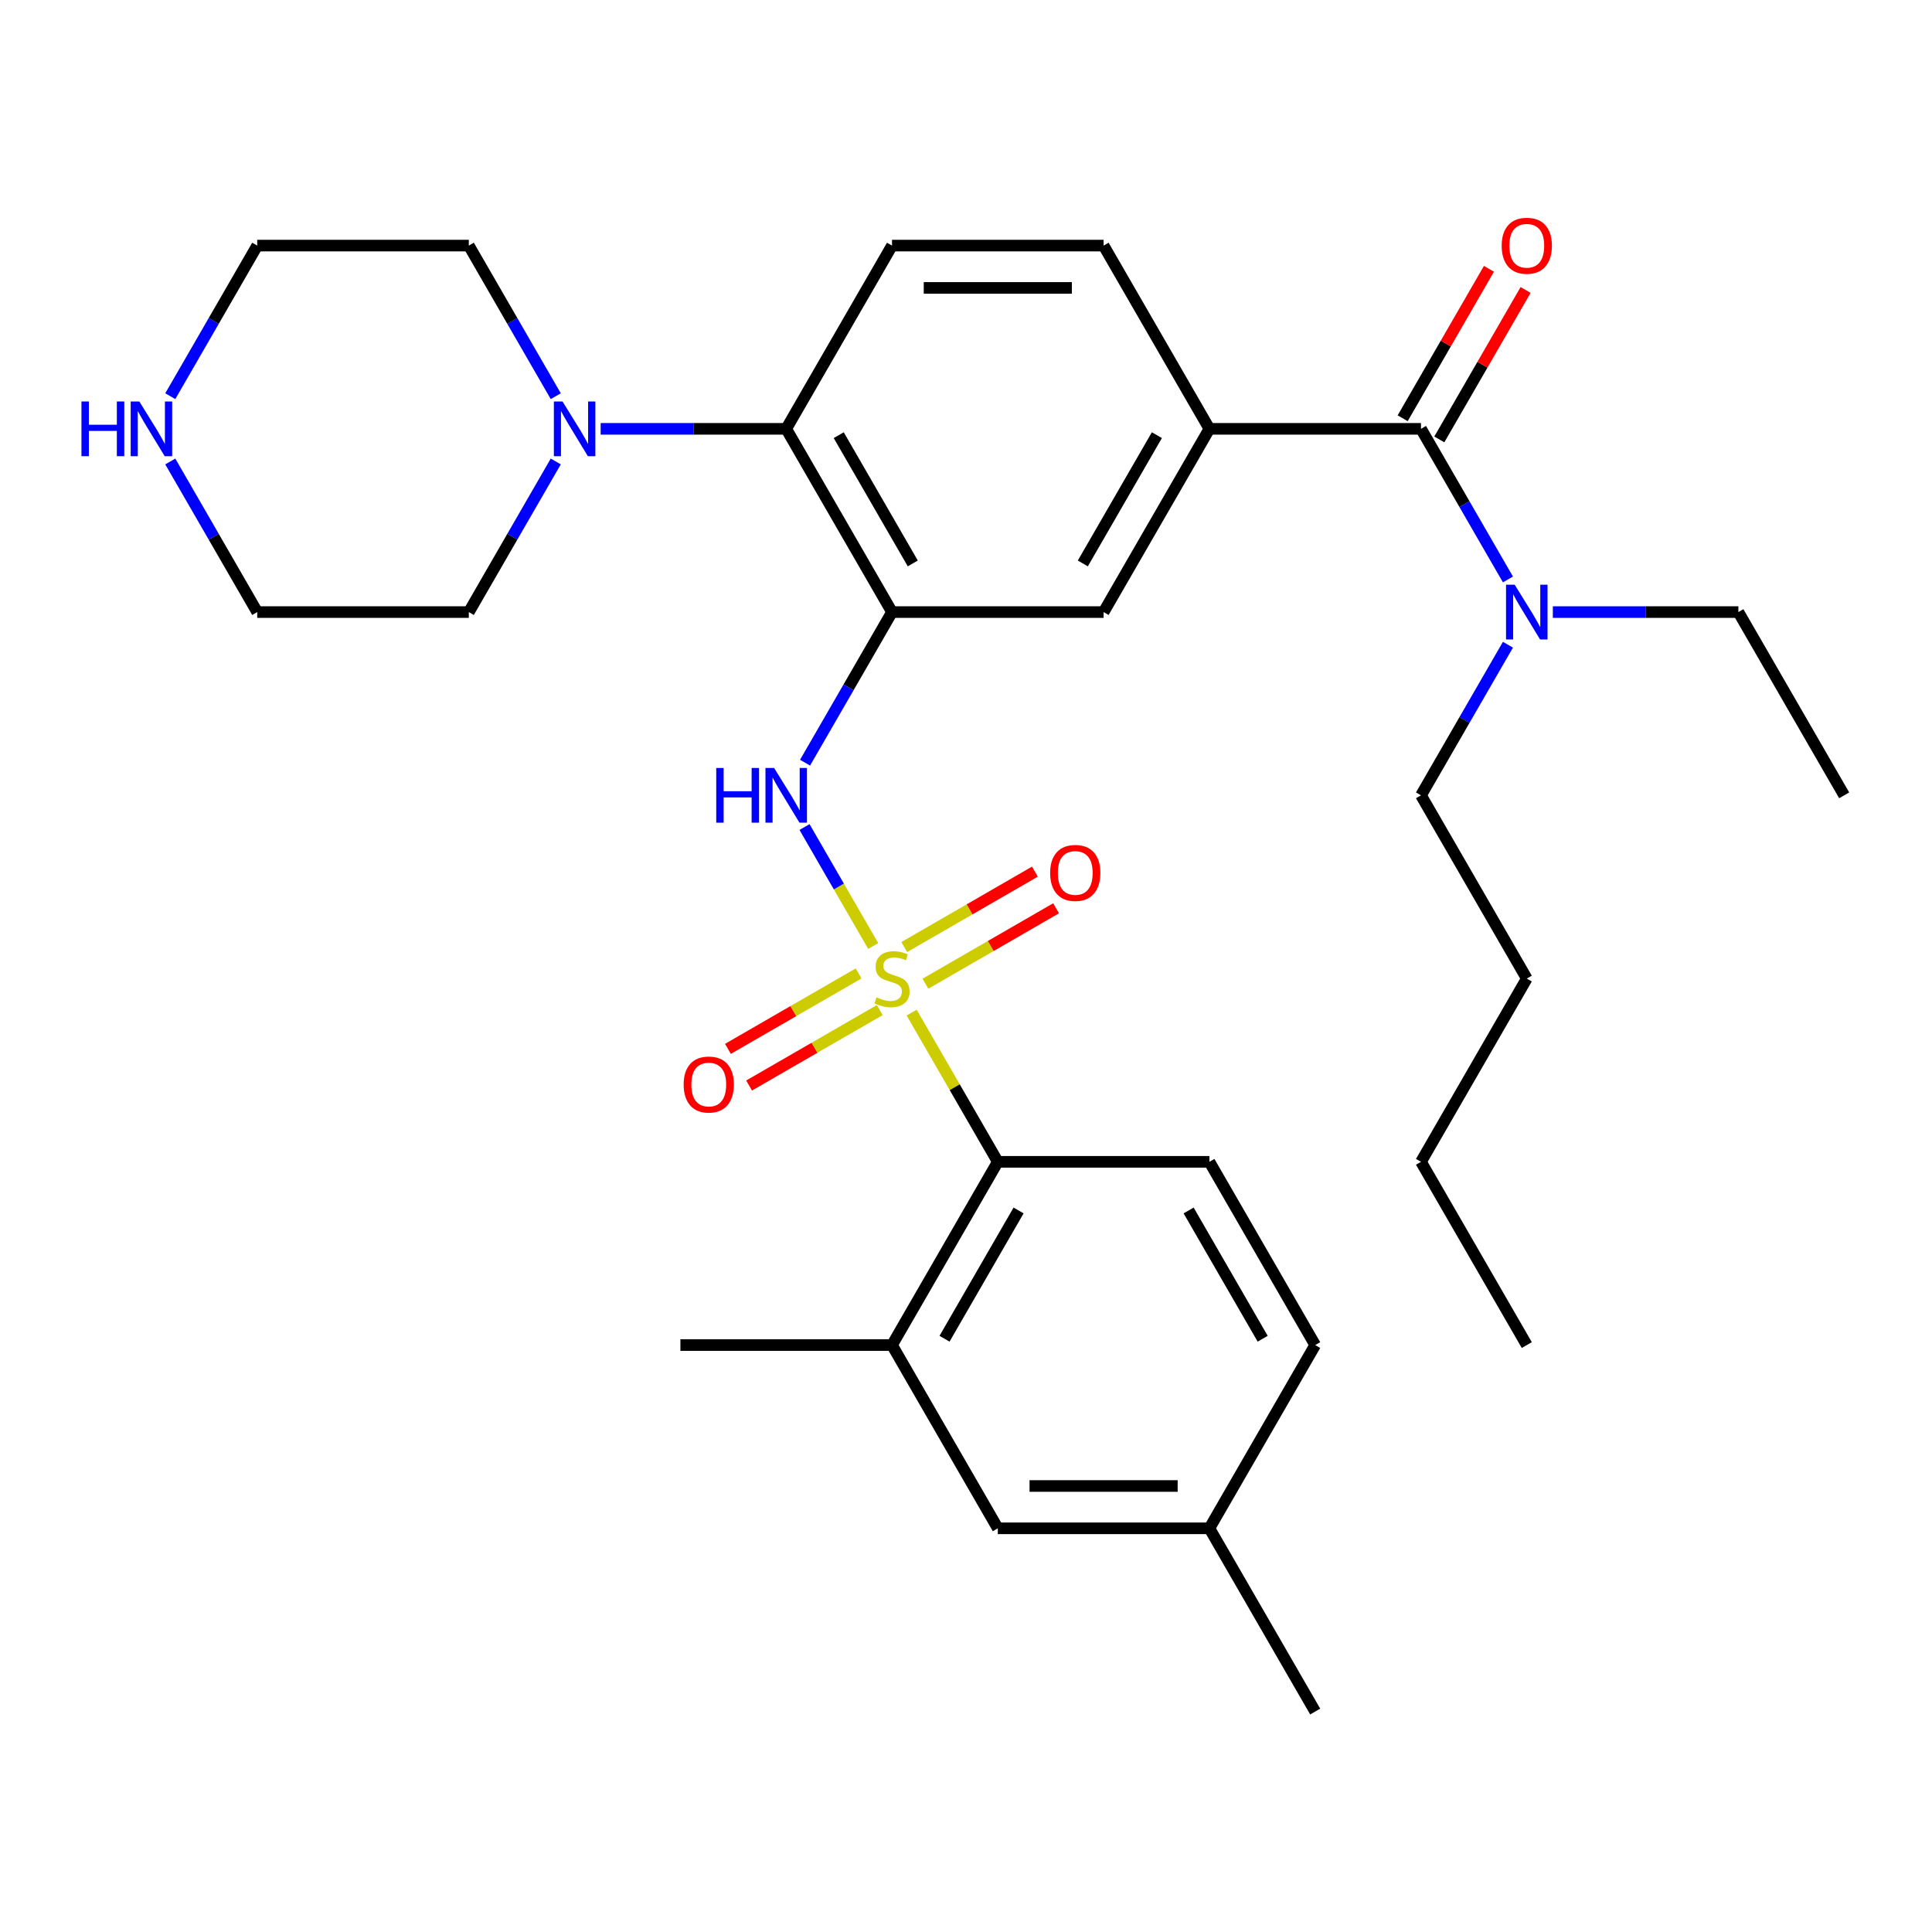 <?xml version='1.0' encoding='iso-8859-1'?>
<svg version='1.1' baseProfile='full'
              xmlns='http://www.w3.org/2000/svg'
                      xmlns:rdkit='http://www.rdkit.org/xml'
                      xmlns:xlink='http://www.w3.org/1999/xlink'
                  xml:space='preserve'
width='1000px' height='1000px' viewBox='0 0 1000 1000'>
<!-- END OF HEADER -->
<rect style='opacity:1.0;fill:#FFFFFF;stroke:none' width='1000' height='1000' x='0' y='0'> </rect>
<path class='bond-1' d='M 451.97,489.651 L 434.193,458.862' style='fill:none;fill-rule:evenodd;stroke:#CCCC00;stroke-width:6px;stroke-linecap:butt;stroke-linejoin:miter;stroke-opacity:1' />
<path class='bond-1' d='M 434.193,458.862 L 416.417,428.073' style='fill:none;fill-rule:evenodd;stroke:#0000FF;stroke-width:6px;stroke-linecap:butt;stroke-linejoin:miter;stroke-opacity:1' />
<path class='bond-2' d='M 471.874,524.127 L 494.169,562.742' style='fill:none;fill-rule:evenodd;stroke:#CCCC00;stroke-width:6px;stroke-linecap:butt;stroke-linejoin:miter;stroke-opacity:1' />
<path class='bond-2' d='M 494.169,562.742 L 516.463,601.356' style='fill:none;fill-rule:evenodd;stroke:#000000;stroke-width:6px;stroke-linecap:butt;stroke-linejoin:miter;stroke-opacity:1' />
<path class='bond-9' d='M 478.997,509.17 L 512.813,489.647' style='fill:none;fill-rule:evenodd;stroke:#CCCC00;stroke-width:6px;stroke-linecap:butt;stroke-linejoin:miter;stroke-opacity:1' />
<path class='bond-9' d='M 512.813,489.647 L 546.629,470.123' style='fill:none;fill-rule:evenodd;stroke:#FF0000;stroke-width:6px;stroke-linecap:butt;stroke-linejoin:miter;stroke-opacity:1' />
<path class='bond-9' d='M 468.045,490.201 L 501.861,470.677' style='fill:none;fill-rule:evenodd;stroke:#CCCC00;stroke-width:6px;stroke-linecap:butt;stroke-linejoin:miter;stroke-opacity:1' />
<path class='bond-9' d='M 501.861,470.677 L 535.677,451.153' style='fill:none;fill-rule:evenodd;stroke:#FF0000;stroke-width:6px;stroke-linecap:butt;stroke-linejoin:miter;stroke-opacity:1' />
<path class='bond-10' d='M 444.409,503.847 L 410.592,523.371' style='fill:none;fill-rule:evenodd;stroke:#CCCC00;stroke-width:6px;stroke-linecap:butt;stroke-linejoin:miter;stroke-opacity:1' />
<path class='bond-10' d='M 410.592,523.371 L 376.776,542.895' style='fill:none;fill-rule:evenodd;stroke:#FF0000;stroke-width:6px;stroke-linecap:butt;stroke-linejoin:miter;stroke-opacity:1' />
<path class='bond-10' d='M 455.361,522.817 L 421.544,542.341' style='fill:none;fill-rule:evenodd;stroke:#CCCC00;stroke-width:6px;stroke-linecap:butt;stroke-linejoin:miter;stroke-opacity:1' />
<path class='bond-10' d='M 421.544,542.341 L 387.728,561.864' style='fill:none;fill-rule:evenodd;stroke:#FF0000;stroke-width:6px;stroke-linecap:butt;stroke-linejoin:miter;stroke-opacity:1' />
<path class='bond-0' d='M 461.703,316.813 L 439.2,355.788' style='fill:none;fill-rule:evenodd;stroke:#000000;stroke-width:6px;stroke-linecap:butt;stroke-linejoin:miter;stroke-opacity:1' />
<path class='bond-0' d='M 439.2,355.788 L 416.698,394.763' style='fill:none;fill-rule:evenodd;stroke:#0000FF;stroke-width:6px;stroke-linecap:butt;stroke-linejoin:miter;stroke-opacity:1' />
<path class='bond-4' d='M 461.703,316.813 L 406.942,221.966' style='fill:none;fill-rule:evenodd;stroke:#000000;stroke-width:6px;stroke-linecap:butt;stroke-linejoin:miter;stroke-opacity:1' />
<path class='bond-4' d='M 472.458,291.634 L 434.126,225.241' style='fill:none;fill-rule:evenodd;stroke:#000000;stroke-width:6px;stroke-linecap:butt;stroke-linejoin:miter;stroke-opacity:1' />
<path class='bond-7' d='M 461.703,316.813 L 571.223,316.813' style='fill:none;fill-rule:evenodd;stroke:#000000;stroke-width:6px;stroke-linecap:butt;stroke-linejoin:miter;stroke-opacity:1' />
<path class='bond-8' d='M 516.463,601.356 L 461.703,696.204' style='fill:none;fill-rule:evenodd;stroke:#000000;stroke-width:6px;stroke-linecap:butt;stroke-linejoin:miter;stroke-opacity:1' />
<path class='bond-8' d='M 527.218,626.536 L 488.886,692.929' style='fill:none;fill-rule:evenodd;stroke:#000000;stroke-width:6px;stroke-linecap:butt;stroke-linejoin:miter;stroke-opacity:1' />
<path class='bond-12' d='M 516.463,601.356 L 625.984,601.356' style='fill:none;fill-rule:evenodd;stroke:#000000;stroke-width:6px;stroke-linecap:butt;stroke-linejoin:miter;stroke-opacity:1' />
<path class='bond-3' d='M 735.504,221.966 L 625.984,221.966' style='fill:none;fill-rule:evenodd;stroke:#000000;stroke-width:6px;stroke-linecap:butt;stroke-linejoin:miter;stroke-opacity:1' />
<path class='bond-13' d='M 735.504,221.966 L 758.006,260.941' style='fill:none;fill-rule:evenodd;stroke:#000000;stroke-width:6px;stroke-linecap:butt;stroke-linejoin:miter;stroke-opacity:1' />
<path class='bond-13' d='M 758.006,260.941 L 780.508,299.915' style='fill:none;fill-rule:evenodd;stroke:#0000FF;stroke-width:6px;stroke-linecap:butt;stroke-linejoin:miter;stroke-opacity:1' />
<path class='bond-15' d='M 744.989,227.442 L 767.318,188.767' style='fill:none;fill-rule:evenodd;stroke:#000000;stroke-width:6px;stroke-linecap:butt;stroke-linejoin:miter;stroke-opacity:1' />
<path class='bond-15' d='M 767.318,188.767 L 789.647,150.092' style='fill:none;fill-rule:evenodd;stroke:#FF0000;stroke-width:6px;stroke-linecap:butt;stroke-linejoin:miter;stroke-opacity:1' />
<path class='bond-15' d='M 726.019,216.49 L 748.348,177.815' style='fill:none;fill-rule:evenodd;stroke:#000000;stroke-width:6px;stroke-linecap:butt;stroke-linejoin:miter;stroke-opacity:1' />
<path class='bond-15' d='M 748.348,177.815 L 770.677,139.14' style='fill:none;fill-rule:evenodd;stroke:#FF0000;stroke-width:6px;stroke-linecap:butt;stroke-linejoin:miter;stroke-opacity:1' />
<path class='bond-6' d='M 406.942,221.966 L 358.921,221.966' style='fill:none;fill-rule:evenodd;stroke:#000000;stroke-width:6px;stroke-linecap:butt;stroke-linejoin:miter;stroke-opacity:1' />
<path class='bond-6' d='M 358.921,221.966 L 310.9,221.966' style='fill:none;fill-rule:evenodd;stroke:#0000FF;stroke-width:6px;stroke-linecap:butt;stroke-linejoin:miter;stroke-opacity:1' />
<path class='bond-11' d='M 406.942,221.966 L 461.703,127.118' style='fill:none;fill-rule:evenodd;stroke:#000000;stroke-width:6px;stroke-linecap:butt;stroke-linejoin:miter;stroke-opacity:1' />
<path class='bond-5' d='M 625.984,221.966 L 571.223,316.813' style='fill:none;fill-rule:evenodd;stroke:#000000;stroke-width:6px;stroke-linecap:butt;stroke-linejoin:miter;stroke-opacity:1' />
<path class='bond-5' d='M 598.8,225.241 L 560.468,291.634' style='fill:none;fill-rule:evenodd;stroke:#000000;stroke-width:6px;stroke-linecap:butt;stroke-linejoin:miter;stroke-opacity:1' />
<path class='bond-14' d='M 625.984,221.966 L 571.223,127.118' style='fill:none;fill-rule:evenodd;stroke:#000000;stroke-width:6px;stroke-linecap:butt;stroke-linejoin:miter;stroke-opacity:1' />
<path class='bond-20' d='M 287.666,238.864 L 265.163,277.839' style='fill:none;fill-rule:evenodd;stroke:#0000FF;stroke-width:6px;stroke-linecap:butt;stroke-linejoin:miter;stroke-opacity:1' />
<path class='bond-20' d='M 265.163,277.839 L 242.661,316.813' style='fill:none;fill-rule:evenodd;stroke:#000000;stroke-width:6px;stroke-linecap:butt;stroke-linejoin:miter;stroke-opacity:1' />
<path class='bond-21' d='M 287.666,205.068 L 265.163,166.093' style='fill:none;fill-rule:evenodd;stroke:#0000FF;stroke-width:6px;stroke-linecap:butt;stroke-linejoin:miter;stroke-opacity:1' />
<path class='bond-21' d='M 265.163,166.093 L 242.661,127.118' style='fill:none;fill-rule:evenodd;stroke:#000000;stroke-width:6px;stroke-linecap:butt;stroke-linejoin:miter;stroke-opacity:1' />
<path class='bond-16' d='M 461.703,696.204 L 516.463,791.052' style='fill:none;fill-rule:evenodd;stroke:#000000;stroke-width:6px;stroke-linecap:butt;stroke-linejoin:miter;stroke-opacity:1' />
<path class='bond-22' d='M 461.703,696.204 L 352.182,696.204' style='fill:none;fill-rule:evenodd;stroke:#000000;stroke-width:6px;stroke-linecap:butt;stroke-linejoin:miter;stroke-opacity:1' />
<path class='bond-33' d='M 461.703,127.118 L 571.223,127.118' style='fill:none;fill-rule:evenodd;stroke:#000000;stroke-width:6px;stroke-linecap:butt;stroke-linejoin:miter;stroke-opacity:1' />
<path class='bond-33' d='M 478.131,149.022 L 554.795,149.022' style='fill:none;fill-rule:evenodd;stroke:#000000;stroke-width:6px;stroke-linecap:butt;stroke-linejoin:miter;stroke-opacity:1' />
<path class='bond-18' d='M 625.984,601.356 L 680.744,696.204' style='fill:none;fill-rule:evenodd;stroke:#000000;stroke-width:6px;stroke-linecap:butt;stroke-linejoin:miter;stroke-opacity:1' />
<path class='bond-18' d='M 615.228,626.536 L 653.56,692.929' style='fill:none;fill-rule:evenodd;stroke:#000000;stroke-width:6px;stroke-linecap:butt;stroke-linejoin:miter;stroke-opacity:1' />
<path class='bond-25' d='M 803.743,316.813 L 851.764,316.813' style='fill:none;fill-rule:evenodd;stroke:#0000FF;stroke-width:6px;stroke-linecap:butt;stroke-linejoin:miter;stroke-opacity:1' />
<path class='bond-25' d='M 851.764,316.813 L 899.785,316.813' style='fill:none;fill-rule:evenodd;stroke:#000000;stroke-width:6px;stroke-linecap:butt;stroke-linejoin:miter;stroke-opacity:1' />
<path class='bond-26' d='M 780.508,333.711 L 758.006,372.686' style='fill:none;fill-rule:evenodd;stroke:#0000FF;stroke-width:6px;stroke-linecap:butt;stroke-linejoin:miter;stroke-opacity:1' />
<path class='bond-26' d='M 758.006,372.686 L 735.504,411.661' style='fill:none;fill-rule:evenodd;stroke:#000000;stroke-width:6px;stroke-linecap:butt;stroke-linejoin:miter;stroke-opacity:1' />
<path class='bond-32' d='M 516.463,791.052 L 625.984,791.052' style='fill:none;fill-rule:evenodd;stroke:#000000;stroke-width:6px;stroke-linecap:butt;stroke-linejoin:miter;stroke-opacity:1' />
<path class='bond-32' d='M 532.891,769.148 L 609.555,769.148' style='fill:none;fill-rule:evenodd;stroke:#000000;stroke-width:6px;stroke-linecap:butt;stroke-linejoin:miter;stroke-opacity:1' />
<path class='bond-17' d='M 88.136,205.068 L 110.639,166.093' style='fill:none;fill-rule:evenodd;stroke:#0000FF;stroke-width:6px;stroke-linecap:butt;stroke-linejoin:miter;stroke-opacity:1' />
<path class='bond-17' d='M 110.639,166.093 L 133.141,127.118' style='fill:none;fill-rule:evenodd;stroke:#000000;stroke-width:6px;stroke-linecap:butt;stroke-linejoin:miter;stroke-opacity:1' />
<path class='bond-34' d='M 88.136,238.864 L 110.639,277.839' style='fill:none;fill-rule:evenodd;stroke:#0000FF;stroke-width:6px;stroke-linecap:butt;stroke-linejoin:miter;stroke-opacity:1' />
<path class='bond-34' d='M 110.639,277.839 L 133.141,316.813' style='fill:none;fill-rule:evenodd;stroke:#000000;stroke-width:6px;stroke-linecap:butt;stroke-linejoin:miter;stroke-opacity:1' />
<path class='bond-19' d='M 680.744,696.204 L 625.984,791.052' style='fill:none;fill-rule:evenodd;stroke:#000000;stroke-width:6px;stroke-linecap:butt;stroke-linejoin:miter;stroke-opacity:1' />
<path class='bond-27' d='M 625.984,791.052 L 680.744,885.899' style='fill:none;fill-rule:evenodd;stroke:#000000;stroke-width:6px;stroke-linecap:butt;stroke-linejoin:miter;stroke-opacity:1' />
<path class='bond-23' d='M 242.661,316.813 L 133.141,316.813' style='fill:none;fill-rule:evenodd;stroke:#000000;stroke-width:6px;stroke-linecap:butt;stroke-linejoin:miter;stroke-opacity:1' />
<path class='bond-24' d='M 242.661,127.118 L 133.141,127.118' style='fill:none;fill-rule:evenodd;stroke:#000000;stroke-width:6px;stroke-linecap:butt;stroke-linejoin:miter;stroke-opacity:1' />
<path class='bond-30' d='M 899.785,316.813 L 954.545,411.661' style='fill:none;fill-rule:evenodd;stroke:#000000;stroke-width:6px;stroke-linecap:butt;stroke-linejoin:miter;stroke-opacity:1' />
<path class='bond-28' d='M 735.504,411.661 L 790.264,506.509' style='fill:none;fill-rule:evenodd;stroke:#000000;stroke-width:6px;stroke-linecap:butt;stroke-linejoin:miter;stroke-opacity:1' />
<path class='bond-29' d='M 790.264,506.509 L 735.504,601.356' style='fill:none;fill-rule:evenodd;stroke:#000000;stroke-width:6px;stroke-linecap:butt;stroke-linejoin:miter;stroke-opacity:1' />
<path class='bond-31' d='M 735.504,601.356 L 790.264,696.204' style='fill:none;fill-rule:evenodd;stroke:#000000;stroke-width:6px;stroke-linecap:butt;stroke-linejoin:miter;stroke-opacity:1' />
<path  class='atom-0' d='M 453.703 516.229
Q 454.023 516.349, 455.343 516.909
Q 456.663 517.469, 458.103 517.829
Q 459.583 518.149, 461.023 518.149
Q 463.703 518.149, 465.263 516.869
Q 466.823 515.549, 466.823 513.269
Q 466.823 511.709, 466.023 510.749
Q 465.263 509.789, 464.063 509.269
Q 462.863 508.749, 460.863 508.149
Q 458.343 507.389, 456.823 506.669
Q 455.343 505.949, 454.263 504.429
Q 453.223 502.909, 453.223 500.349
Q 453.223 496.789, 455.623 494.589
Q 458.063 492.389, 462.863 492.389
Q 466.143 492.389, 469.863 493.949
L 468.943 497.029
Q 465.543 495.629, 462.983 495.629
Q 460.223 495.629, 458.703 496.789
Q 457.183 497.909, 457.223 499.869
Q 457.223 501.389, 457.983 502.309
Q 458.783 503.229, 459.903 503.749
Q 461.063 504.269, 462.983 504.869
Q 465.543 505.669, 467.063 506.469
Q 468.583 507.269, 469.663 508.909
Q 470.783 510.509, 470.783 513.269
Q 470.783 517.189, 468.143 519.309
Q 465.543 521.389, 461.183 521.389
Q 458.663 521.389, 456.743 520.829
Q 454.863 520.309, 452.623 519.389
L 453.703 516.229
' fill='#CCCC00'/>
<path  class='atom-2' d='M 370.722 397.501
L 374.562 397.501
L 374.562 409.541
L 389.042 409.541
L 389.042 397.501
L 392.882 397.501
L 392.882 425.821
L 389.042 425.821
L 389.042 412.741
L 374.562 412.741
L 374.562 425.821
L 370.722 425.821
L 370.722 397.501
' fill='#0000FF'/>
<path  class='atom-2' d='M 400.682 397.501
L 409.962 412.501
Q 410.882 413.981, 412.362 416.661
Q 413.842 419.341, 413.922 419.501
L 413.922 397.501
L 417.682 397.501
L 417.682 425.821
L 413.802 425.821
L 403.842 409.421
Q 402.682 407.501, 401.442 405.301
Q 400.242 403.101, 399.882 402.421
L 399.882 425.821
L 396.202 425.821
L 396.202 397.501
L 400.682 397.501
' fill='#0000FF'/>
<path  class='atom-7' d='M 291.162 207.806
L 300.442 222.806
Q 301.362 224.286, 302.842 226.966
Q 304.322 229.646, 304.402 229.806
L 304.402 207.806
L 308.162 207.806
L 308.162 236.126
L 304.282 236.126
L 294.322 219.726
Q 293.162 217.806, 291.922 215.606
Q 290.722 213.406, 290.362 212.726
L 290.362 236.126
L 286.682 236.126
L 286.682 207.806
L 291.162 207.806
' fill='#0000FF'/>
<path  class='atom-10' d='M 543.55 451.828
Q 543.55 445.028, 546.91 441.228
Q 550.27 437.428, 556.55 437.428
Q 562.83 437.428, 566.19 441.228
Q 569.55 445.028, 569.55 451.828
Q 569.55 458.708, 566.15 462.628
Q 562.75 466.508, 556.55 466.508
Q 550.31 466.508, 546.91 462.628
Q 543.55 458.748, 543.55 451.828
M 556.55 463.308
Q 560.87 463.308, 563.19 460.428
Q 565.55 457.508, 565.55 451.828
Q 565.55 446.268, 563.19 443.468
Q 560.87 440.628, 556.55 440.628
Q 552.23 440.628, 549.87 443.428
Q 547.55 446.228, 547.55 451.828
Q 547.55 457.548, 549.87 460.428
Q 552.23 463.308, 556.55 463.308
' fill='#FF0000'/>
<path  class='atom-11' d='M 353.855 561.349
Q 353.855 554.549, 357.215 550.749
Q 360.575 546.949, 366.855 546.949
Q 373.135 546.949, 376.495 550.749
Q 379.855 554.549, 379.855 561.349
Q 379.855 568.229, 376.455 572.149
Q 373.055 576.029, 366.855 576.029
Q 360.615 576.029, 357.215 572.149
Q 353.855 568.269, 353.855 561.349
M 366.855 572.829
Q 371.175 572.829, 373.495 569.949
Q 375.855 567.029, 375.855 561.349
Q 375.855 555.789, 373.495 552.989
Q 371.175 550.149, 366.855 550.149
Q 362.535 550.149, 360.175 552.949
Q 357.855 555.749, 357.855 561.349
Q 357.855 567.069, 360.175 569.949
Q 362.535 572.829, 366.855 572.829
' fill='#FF0000'/>
<path  class='atom-14' d='M 784.004 302.653
L 793.284 317.653
Q 794.204 319.133, 795.684 321.813
Q 797.164 324.493, 797.244 324.653
L 797.244 302.653
L 801.004 302.653
L 801.004 330.973
L 797.124 330.973
L 787.164 314.573
Q 786.004 312.653, 784.764 310.453
Q 783.564 308.253, 783.204 307.573
L 783.204 330.973
L 779.524 330.973
L 779.524 302.653
L 784.004 302.653
' fill='#0000FF'/>
<path  class='atom-16' d='M 777.264 127.198
Q 777.264 120.398, 780.624 116.598
Q 783.984 112.798, 790.264 112.798
Q 796.544 112.798, 799.904 116.598
Q 803.264 120.398, 803.264 127.198
Q 803.264 134.078, 799.864 137.998
Q 796.464 141.878, 790.264 141.878
Q 784.024 141.878, 780.624 137.998
Q 777.264 134.118, 777.264 127.198
M 790.264 138.678
Q 794.584 138.678, 796.904 135.798
Q 799.264 132.878, 799.264 127.198
Q 799.264 121.638, 796.904 118.838
Q 794.584 115.998, 790.264 115.998
Q 785.944 115.998, 783.584 118.798
Q 781.264 121.598, 781.264 127.198
Q 781.264 132.918, 783.584 135.798
Q 785.944 138.678, 790.264 138.678
' fill='#FF0000'/>
<path  class='atom-18' d='M 42.16 207.806
L 46 207.806
L 46 219.846
L 60.48 219.846
L 60.48 207.806
L 64.32 207.806
L 64.32 236.126
L 60.48 236.126
L 60.48 223.046
L 46 223.046
L 46 236.126
L 42.16 236.126
L 42.16 207.806
' fill='#0000FF'/>
<path  class='atom-18' d='M 72.12 207.806
L 81.4 222.806
Q 82.32 224.286, 83.8 226.966
Q 85.28 229.646, 85.36 229.806
L 85.36 207.806
L 89.12 207.806
L 89.12 236.126
L 85.24 236.126
L 75.28 219.726
Q 74.12 217.806, 72.88 215.606
Q 71.68 213.406, 71.32 212.726
L 71.32 236.126
L 67.64 236.126
L 67.64 207.806
L 72.12 207.806
' fill='#0000FF'/>
</svg>
